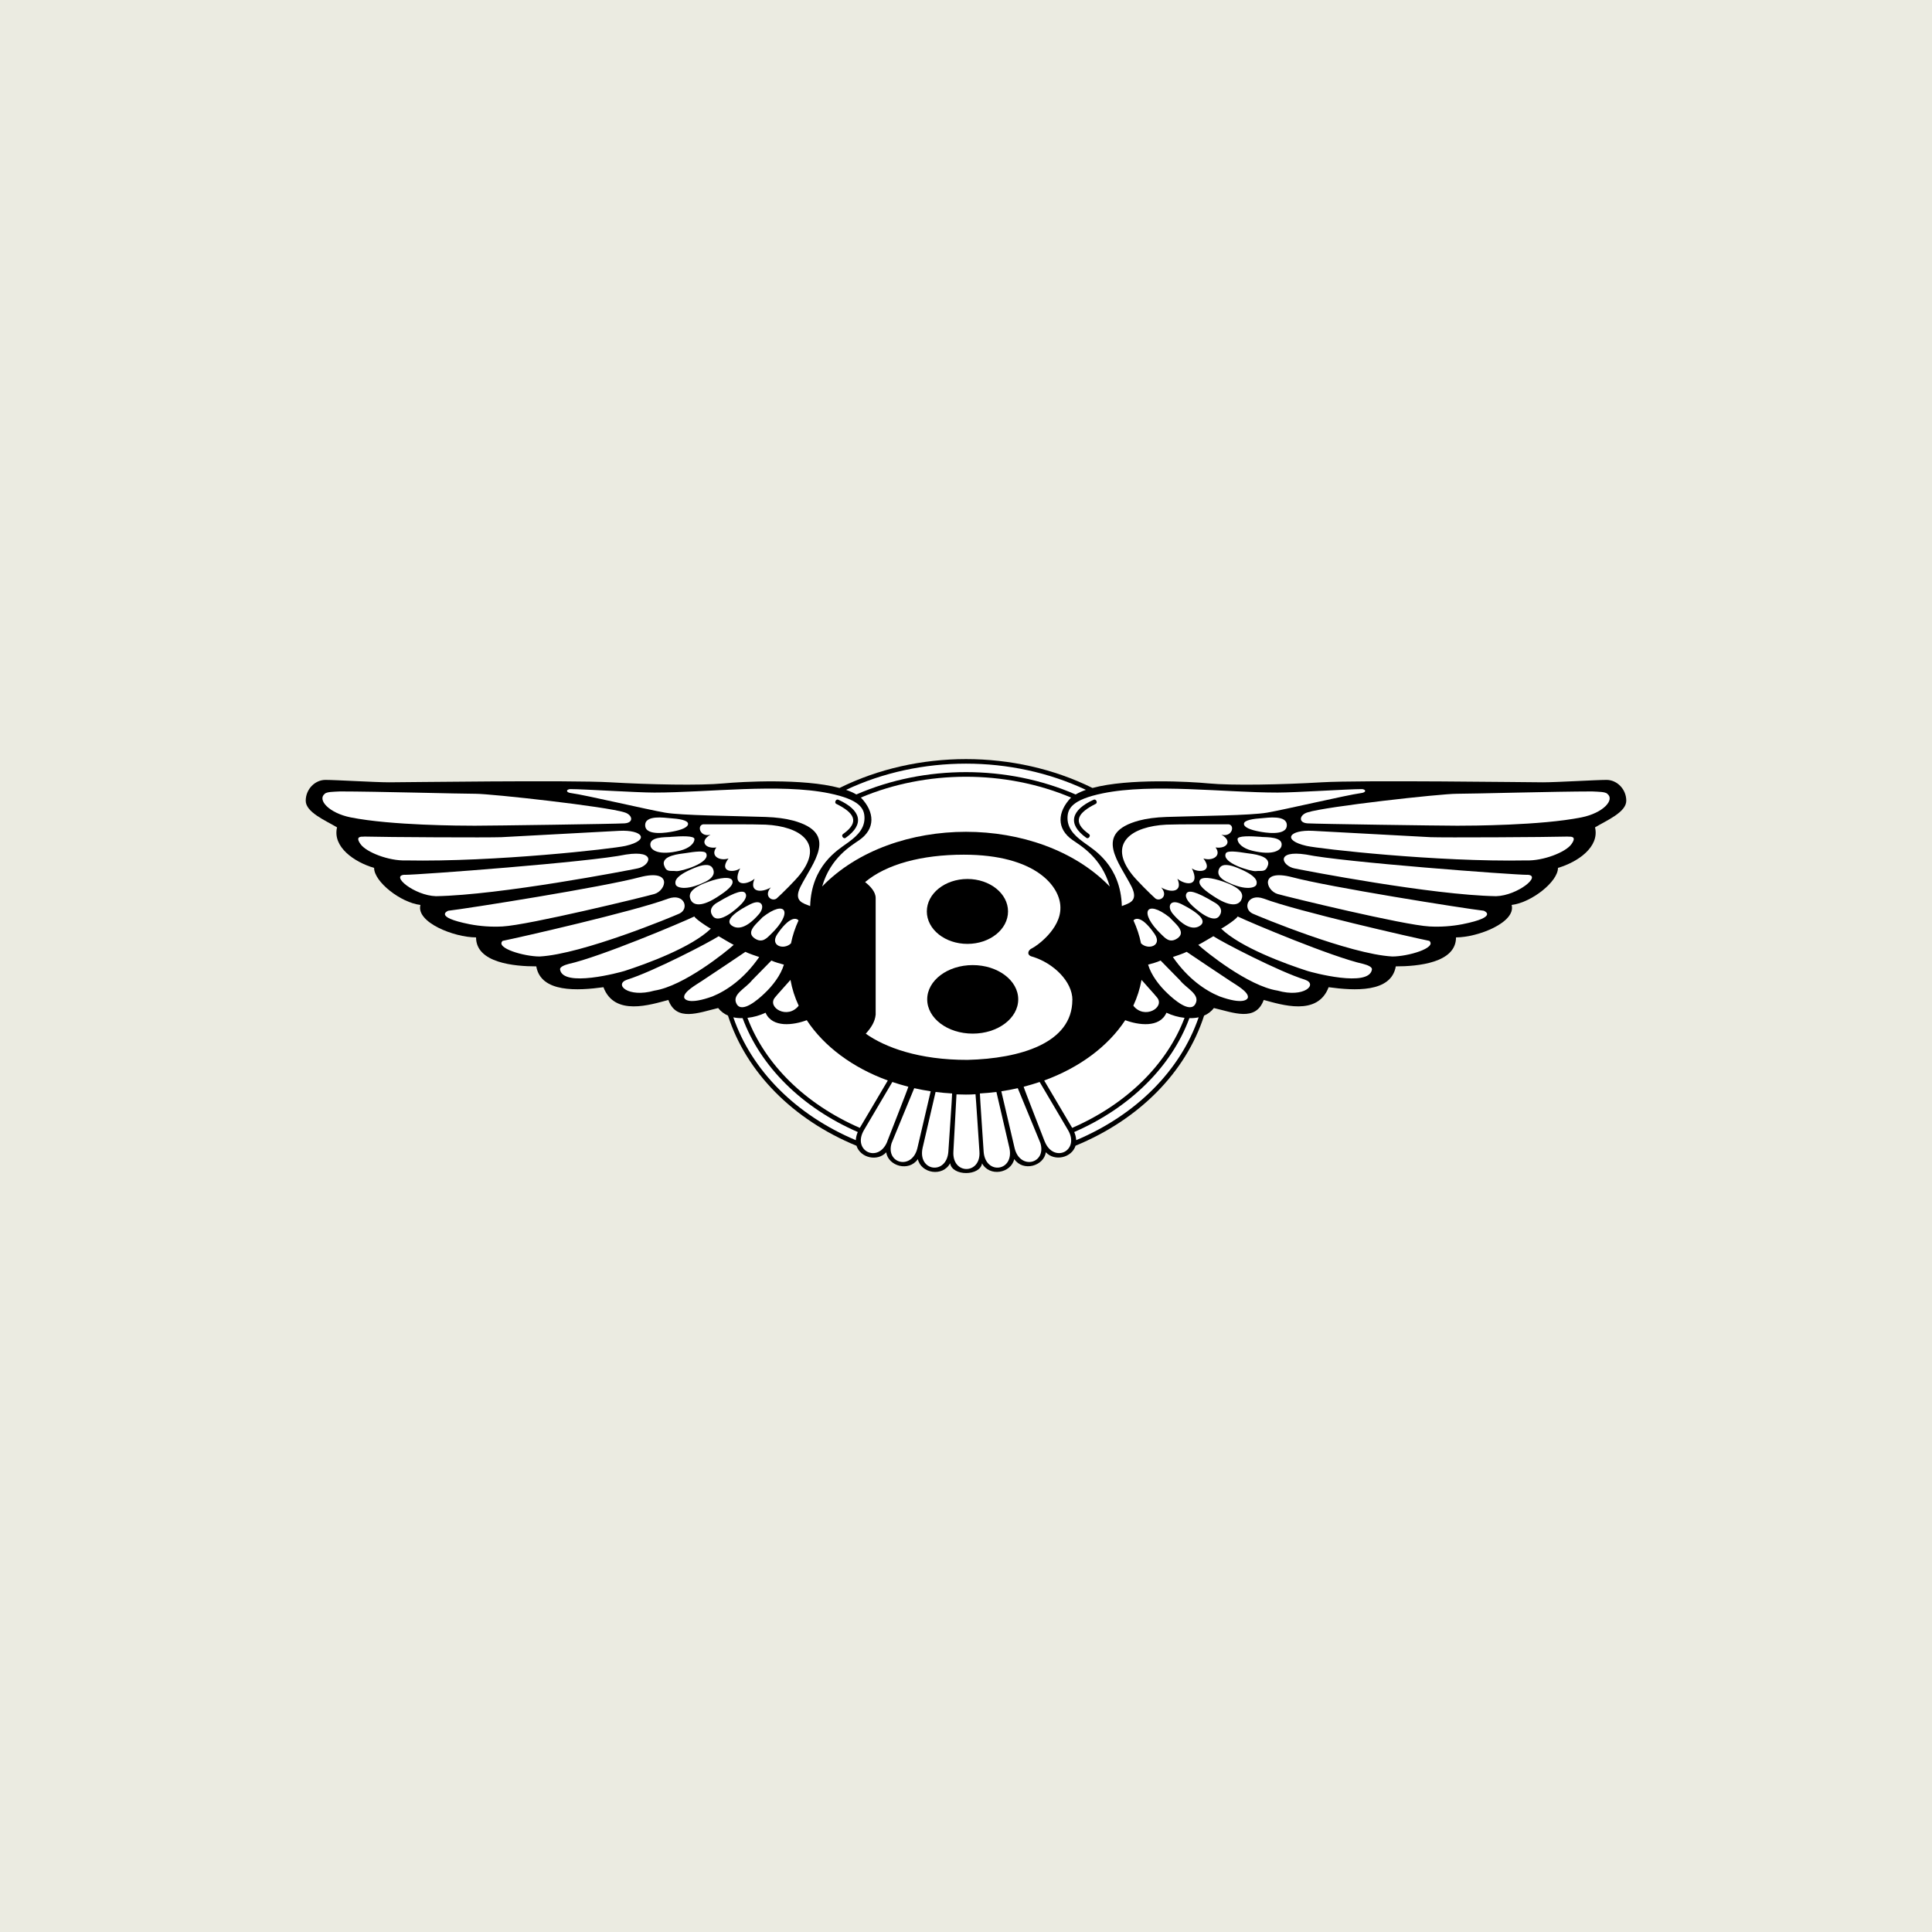 <?xml version="1.0" encoding="UTF-8"?><svg id="Layer_1" xmlns="http://www.w3.org/2000/svg" viewBox="0 0 256 256"><defs><style>.cls-1{fill:#ebebe1;}.cls-2{fill:#fff;}</style></defs><rect class="cls-1" x="-1709.3" y="-1144" width="2826.6" height="2800"/><path d="M130.11,154.12c.99,1.87,3.87,1.34,4.28-.54,1.18,1.73,3.93.92,4.19-.9,1.15,1.25,3.42.75,3.94-.87,0-.02,0,.02,0,0,8.44-3.47,14.62-9.75,17.03-17.24.51-.21.96-.56,1.3-1,2.61.61,5.53,1.84,6.6-1.07,2.3.61,7.13,2.22,8.6-1.69,3.38.46,8.29.77,8.9-2.76,2.92,0,7.98-.46,7.98-3.84,2.92,0,7.98-2,7.37-4.3,2.61-.31,6.14-3.07,6.14-4.91,2.61-.77,5.53-2.76,4.91-5.37,1.53-.92,4.14-2,4.14-3.53s-1.23-2.76-2.61-2.76-6.6.32-8.44.32-24.1-.31-29.32,0c-5.22.31-11.82.45-15.04.14-2.37-.23-10.47-.69-15.32.61-10.29-5.1-23.23-5.1-33.52,0-4.86-1.3-12.95-.83-15.32-.61-3.22.31-9.82.16-15.04-.14-5.22-.31-27.48,0-29.32,0s-7.06-.32-8.44-.32-2.61,1.23-2.61,2.76,2.61,2.61,4.15,3.53c-.62,2.61,2.3,4.61,4.91,5.37,0,1.84,3.53,4.61,6.14,4.91-.61,2.3,4.45,4.3,7.37,4.3,0,3.38,5.07,3.84,7.98,3.84.61,3.53,5.53,3.22,8.9,2.76,1.46,3.91,6.29,2.3,8.6,1.69,1.07,2.92,3.99,1.69,6.6,1.07.36.46.8.78,1.3,1,2.42,7.5,8.59,13.78,17.03,17.25,0,.02,0-.02,0,0,.52,1.62,2.79,2.12,3.94.87.26,1.82,3,2.62,4.19.9.41,1.88,3.29,2.4,4.28.54.24,1.74,3.99,1.74,4.23,0h0Z"/><path class="cls-2" d="M101.44,134.19c.9,2.06,3.76,1.63,5.46.99,2.28,3.47,6.07,6.29,10.74,7.99l-3.71,6.28c-7.21-3.14-12.54-8.39-14.89-14.58.83-.09,1.64-.32,2.4-.68h0Z"/><path class="cls-2" d="M113.4,151.08c-7.96-3.36-13.8-9.24-16.23-16.28.4.09.81.12,1.23.11,2.37,6.41,7.85,11.86,15.26,15.09-.15.34-.24.71-.26,1.08ZM117.56,151.27s0,0,0,.01c-1.18,2.9-4.68,1.22-3.09-1.52l3.77-6.39c.69.23,1.4.44,2.12.63.01.1-2.75,7.13-2.8,7.26ZM121.55,152.17c-.73,2.9-4.23,2.02-3.41-.7l3-7.28c.71.16,1.44.3,2.18.41,0,.03-1.77,7.57-1.77,7.57h0ZM125.66,152.63c-.26,3.12-4.09,2.58-3.41-.53,0,0,1.71-7.39,1.72-7.41.72.09,1.45.16,2.19.2.03.07-.5,7.67-.5,7.73h0ZM126.33,152.59s.41-7.56.41-7.58c.72.03,1.78.05,2.52-.02.03.06.51,7.52.52,7.59.23,3.06-3.63,3.12-3.45.02ZM43.03,105.17c.34-.26,1.08-.25,2.02-.3,4.76,0,15.81.31,17.96.31s17.35,1.69,19.73,2.46c1.07.31,1.31,1.38,0,1.46s-17.53.31-19.83.31c-1.79,0-11.07-.03-16.44-1.1-2.9-.58-4.46-2.35-3.43-3.13h0ZM48.25,110.85c2.76.08,16.58.15,18.19.08,1.61-.08,14.12-.77,15.58-.84,3.15-.17,4.18,1.24.84,2-1.69.38-17.27,2.15-29.09,1.92-2.23.08-5.22-1.07-5.99-2.15-.77-1.07.08-1,.46-1h0ZM53.63,115.92c1.92,0,24.56-1.69,29.32-2.69,4.14-.63,3.21,1.5,1.53,1.84-1.4.29-18.19,3.53-26.71,3.68-2.84-.08-6.14-2.76-4.14-2.84h0ZM59.38,120.68c2.69-.31,20.57-3.15,25.41-4.45,4.37-1.13,3.49,1.77,1.92,2.23-1.4.4-16.64,4.11-20.11,4.3-1.47.08-2.95-.02-4.39-.3-4.9-.98-2.82-1.78-2.82-1.78ZM66.6,124.67c1.92-.38,17.5-3.92,21.95-5.6,2.17-.76,2.82,1.37,1.46,1.99-.84.38-12.82,5.37-18.5,5.68-2.07,0-5.91-1.12-4.91-2.07h0ZM92,121.44c-1.76.84-12.51,5.37-16.66,6.29-.58.15-1.18.41-1.13.73.37,2.45,8,.37,8.53.2,2.93-.94,8.92-3.14,11.45-5.61-.61-.31-2.03-1.3-2.19-1.61ZM95.23,124.05c-1.15.77-8.67,4.68-12.13,5.76-1.8.6.09,2.46,3.62,1.45,3.9-.6,9.58-5.21,10.5-6.06-.46-.23-1.46-.84-2-1.15h0ZM98.76,126.13c-1.39.95-4.07,2.73-5.77,3.86-.7.47-2.37,1.39-2.34,2.13.02.35.69,1.02,3.76-.09,1.91-.78,4.22-2.37,6.19-5.22-.38-.12-1.38-.46-1.84-.69ZM102.21,127.28c-.72.72-1.65,1.7-2.56,2.61-.84,1.08-2.71,1.86-2.06,3.11.7,1.35,2.89-.59,3.68-1.34,1.12-1.05,2.19-2.45,2.6-3.84-.54-.15-1.15-.31-1.65-.54h0Z"/><path class="cls-2" d="M75.5,104.56c2,0,8.75.46,11.21.46,7.06,0,16.61-1.25,23.17.1,4.08.84,4.67,2.02,4.67,3.29,0,1.65-1.38,2.65-2.36,3.36-1.15.84-4.68,2.92-4.84,8.29-.92-.38-2.23-.61-1.3-2.53,1.61-3.22,5.22-7.13-.96-8.8-.98-.26-2.18-.43-3.64-.48-4.53-.15-11.09-.19-13.32-.57-2.23-.38-10.63-2.35-12.39-2.58-.77-.08-.77-.46-.23-.54h0Z"/><path class="cls-2" d="M93.24,109.23c1.61,0,6.55-.03,8.2.04,4.58.22,7.85,2.45,4.54,6.63-.65.82-2.38,2.53-3.07,3.15-.61.46-1.77-.31-.77-1.46-1.31.77-2.92.61-2.15-1.15-1.15.92-3.07,1-1.92-1.38-.77.61-2.92.54-1.54-1.31-1.15.38-2.46-.31-1.61-1.46-1.46.23-2.3-.84-.77-1.69-1.46.38-1.84-1.31-.92-1.38h0ZM88.74,108.41c-.62-.04-3.32-.48-3.25.98.06,1.45,3.06.91,3.67.79,1.13-.21,2.04-.56,2.01-1.03-.03-.48-1.21-.66-2.43-.74ZM88.85,110.9c-.66.05-3.01-.07-2.64,1.26.12.42.98,1.27,3.88.56,1.27-.31,1.93-.99,1.93-1.53,0-.47-1.71-.41-3.16-.3h0ZM90.71,113.06c-.47.08-3.17.26-2.71,1.62.32.95.8.65,1.63.75.54.06,4.57-1.07,3.94-2.36-.19-.38-1.37-.25-2.85-.01ZM92.05,114.99c-2.68,1.09-2.64,1.82-2.52,2.22.12.4,1.35.89,3.89-.35,1.29-.63,1.3-1.34.99-1.85-.39-.63-1.39-.41-2.35-.02h0ZM93.92,116.82c-2.79.97-2.63,1.86-2.41,2.38.24.58,1.12,1.19,3.45-.29,1.4-.89,2.32-1.64,2.07-2.24-.23-.54-1.56-.4-3.11.15h0ZM95.01,119.61c-.73.44-1.06,1.04-.6,1.73.82,1.23,3.26-.94,3.87-1.6.45-.49.74-1.01.49-1.38-.27-.39-1.09-.36-3.75,1.25h0ZM99.41,119.82c-3.25,1.65-2.93,2.46-2.48,2.8.5.38,1.68.78,3.64-1.5.86-1,.39-2.09-1.16-1.3h0ZM101.03,121.55c-.68.77-2.29,1.92-1.05,2.78,1.05.72,1.66-.07,2.18-.56,2.98-2.87,1.99-4.68-1.13-2.22Z"/><path d="M110.82,106.52c2.28,1.14,3.22,2.35.88,4-.29.2.07.7.35.5,2.58-1.82,2.02-3.7-.96-5.05-.31-.16-.59.39-.28.55Z"/><path class="cls-2" d="M142.1,132.5c0-2.45-2.52-4.9-5.32-5.74-.75-.17-.63-.83-.05-1.1.56-.25,3.83-2.53,3.78-5.4,0-2.79-3.27-7.01-12.8-7.01-5.6,0-10.27,1.27-13.08,3.63.65.51,1.4,1.27,1.4,2.11v15.45c-.09.93-.56,1.69-1.31,2.53,2.52,1.79,7.02,3.49,13.49,3.47,6.91-.17,13.88-2.2,13.88-7.94h0Z"/><ellipse cx="128.19" cy="120.77" rx="5.38" ry="4.3"/><ellipse cx="128.89" cy="132.42" rx="6.03" ry="4.54"/><path class="cls-2" d="M104.81,125c.21-1.05.55-2.06,1-3.04-.03-.04-.82-1.06-2.79,1.78-1.09,1.57.83,2.2,1.79,1.26h0ZM104.75,129.83c-.81.94-1.57,1.73-2.08,2.36-1.05,1.32,1.69,2.94,3.16,1.07-.51-1.09-.88-2.24-1.09-3.43ZM142.53,105.27c.43-.25.89-.45,1.36-.61-9.83-4.63-21.95-4.63-31.78,0,.51.18.97.38,1.36.61,9.1-3.96,20.03-3.93,29.05,0Z"/><path class="cls-2" d="M147.05,117.46c-1.1-3.84-3.86-5.4-4.93-6.15-2.15-1.5-2.03-3.72-.2-5.63-8.77-3.7-19.19-3.65-27.85,0,1.84,1.91,1.95,4.13-.2,5.63-1.07.75-3.82,2.31-4.93,6.15,9.37-9.65,28.73-9.66,38.1,0ZM154.56,134.19c-.9,2.06-3.76,1.63-5.46.99-2.28,3.47-6.07,6.29-10.74,7.99l3.71,6.28c7.21-3.14,12.54-8.39,14.89-14.58-.83-.09-1.64-.32-2.4-.68h0Z"/><path class="cls-2" d="M142.6,151.08c7.96-3.36,13.81-9.24,16.23-16.28-.4.09-.82.12-1.23.11-2.37,6.41-7.85,11.86-15.26,15.09.15.34.24.71.26,1.08ZM138.44,151.27h0c1.18,2.91,4.68,1.23,3.09-1.51l-3.77-6.39c-.69.23-1.4.44-2.12.63-.01.1,2.75,7.13,2.79,7.26ZM134.45,152.17c.73,2.9,4.23,2.02,3.41-.7,0,0-2.84-6.9-3-7.28-.71.16-1.44.3-2.18.41,0,.03,1.77,7.57,1.77,7.57h0ZM130.34,152.63c.26,3.12,4.09,2.58,3.41-.53,0,0-1.71-7.39-1.72-7.41-.72.09-1.45.16-2.19.2-.02.07.5,7.67.5,7.73h0ZM212.98,105.17c-.34-.26-1.08-.25-2.02-.3-4.76,0-15.81.31-17.96.31s-17.35,1.69-19.73,2.46c-1.07.31-1.31,1.38,0,1.46s17.53.31,19.83.31c1.79,0,11.08-.03,16.44-1.1,2.91-.58,4.47-2.35,3.43-3.13h0ZM207.75,110.85c-2.76.08-16.58.15-18.19.08-1.61-.08-14.12-.77-15.58-.84-3.15-.17-4.18,1.24-.84,2,1.69.38,17.27,2.15,29.09,1.92,2.23.08,5.22-1.07,5.99-2.15s-.08-1-.46-1h0ZM202.38,115.92c-1.92,0-24.56-1.69-29.32-2.69-4.14-.63-3.21,1.5-1.53,1.84,1.4.29,18.19,3.53,26.71,3.68,2.84-.08,6.14-2.76,4.14-2.84ZM196.62,120.68c-2.69-.31-20.57-3.15-25.41-4.45-4.37-1.13-3.49,1.77-1.92,2.23,1.4.4,16.64,4.11,20.11,4.3,1.47.08,2.95-.02,4.39-.3,4.9-.98,2.82-1.78,2.82-1.78ZM189.4,124.67c-1.92-.38-17.5-3.92-21.95-5.6-2.17-.76-2.82,1.37-1.46,1.99.84.38,12.82,5.37,18.5,5.68,2.07,0,5.91-1.12,4.91-2.07h0ZM164,121.44c1.76.84,12.51,5.37,16.66,6.29.58.15,1.18.41,1.13.73-.37,2.45-8,.37-8.53.2-2.93-.94-8.92-3.14-11.45-5.61.62-.31,2.03-1.3,2.19-1.61ZM160.77,124.05c1.15.77,8.67,4.68,12.13,5.76,1.8.6-.09,2.46-3.62,1.45-3.9-.6-9.58-5.21-10.5-6.06.46-.23,1.46-.84,2-1.15h0ZM157.25,126.13c1.39.95,4.07,2.73,5.77,3.86.7.47,2.37,1.39,2.34,2.13-.02.35-.69,1.02-3.76-.09-1.91-.78-4.22-2.37-6.19-5.22.38-.12,1.38-.46,1.84-.69h0ZM153.79,127.28c.72.72,1.65,1.7,2.56,2.61.84,1.08,2.71,1.86,2.06,3.11-.7,1.35-2.89-.59-3.68-1.34-1.12-1.05-2.19-2.45-2.6-3.84.54-.15,1.15-.31,1.65-.54h0Z"/><path class="cls-2" d="M180.5,104.56c-2,0-8.75.46-11.21.46-7.06,0-16.61-1.25-23.17.1-4.08.84-4.67,2.02-4.67,3.29,0,1.65,1.38,2.65,2.36,3.36,1.15.84,4.68,2.92,4.84,8.29.92-.38,2.23-.61,1.31-2.53-1.61-3.22-5.22-7.13.96-8.8.98-.26,2.18-.43,3.65-.48,4.53-.15,11.09-.19,13.32-.57s10.63-2.35,12.39-2.58c.77-.08.77-.46.23-.54h0Z"/><path class="cls-2" d="M162.76,109.23c-1.61,0-6.55-.03-8.2.04-4.58.22-7.85,2.45-4.54,6.63.65.82,2.38,2.53,3.07,3.15.61.46,1.77-.31.77-1.46,1.31.77,2.92.61,2.15-1.15,1.15.92,3.07,1,1.92-1.38.77.61,2.92.54,1.53-1.31,1.15.38,2.46-.31,1.61-1.46,1.46.23,2.3-.84.77-1.69,1.46.38,1.84-1.31.92-1.38h0ZM167.26,108.41c.62-.04,3.32-.48,3.25.98-.06,1.45-3.06.91-3.67.79-1.13-.21-2.04-.56-2.01-1.03.03-.48,1.21-.66,2.43-.74h0ZM167.15,110.9c.65.05,3.01-.07,2.64,1.26-.12.42-.98,1.27-3.88.56-1.27-.31-1.93-.99-1.93-1.53,0-.47,1.7-.41,3.16-.3h0ZM165.29,113.06c.47.08,3.17.26,2.71,1.62-.32.95-.8.65-1.63.75-.54.06-4.57-1.07-3.94-2.36.19-.38,1.37-.25,2.85-.01ZM163.96,114.99c2.68,1.09,2.64,1.82,2.52,2.22-.12.4-1.35.89-3.89-.35-1.29-.63-1.3-1.34-.99-1.85.4-.63,1.39-.41,2.36-.02h0ZM162.08,116.82c2.79.97,2.63,1.86,2.41,2.38-.24.58-1.12,1.19-3.45-.29-1.4-.89-2.32-1.64-2.07-2.24.23-.54,1.56-.4,3.11.15h0ZM160.99,119.61c.73.44,1.06,1.04.6,1.73-.82,1.23-3.26-.94-3.87-1.6-.45-.49-.74-1.01-.49-1.38.27-.39,1.09-.36,3.75,1.25h0ZM156.59,119.82c3.25,1.65,2.93,2.46,2.48,2.8-.5.38-1.68.78-3.64-1.5-.86-1-.39-2.09,1.16-1.3h0ZM154.97,121.55c.68.77,2.29,1.92,1.05,2.78-1.05.72-1.66-.07-2.18-.56-2.98-2.87-1.99-4.68,1.13-2.22Z"/><path d="M145.18,106.52c-2.28,1.14-3.22,2.35-.88,4,.29.2-.07.7-.35.5-2.57-1.82-2.02-3.7.96-5.05.31-.16.59.39.27.55Z"/><path class="cls-2" d="M151.19,125c-.21-1.05-.55-2.06-1-3.04.03-.04.82-1.06,2.79,1.78,1.09,1.57-.83,2.2-1.79,1.26h0ZM151.25,129.83c.81.94,1.57,1.73,2.08,2.36,1.05,1.32-1.69,2.94-3.16,1.07.51-1.1.88-2.25,1.09-3.43Z"/></svg>